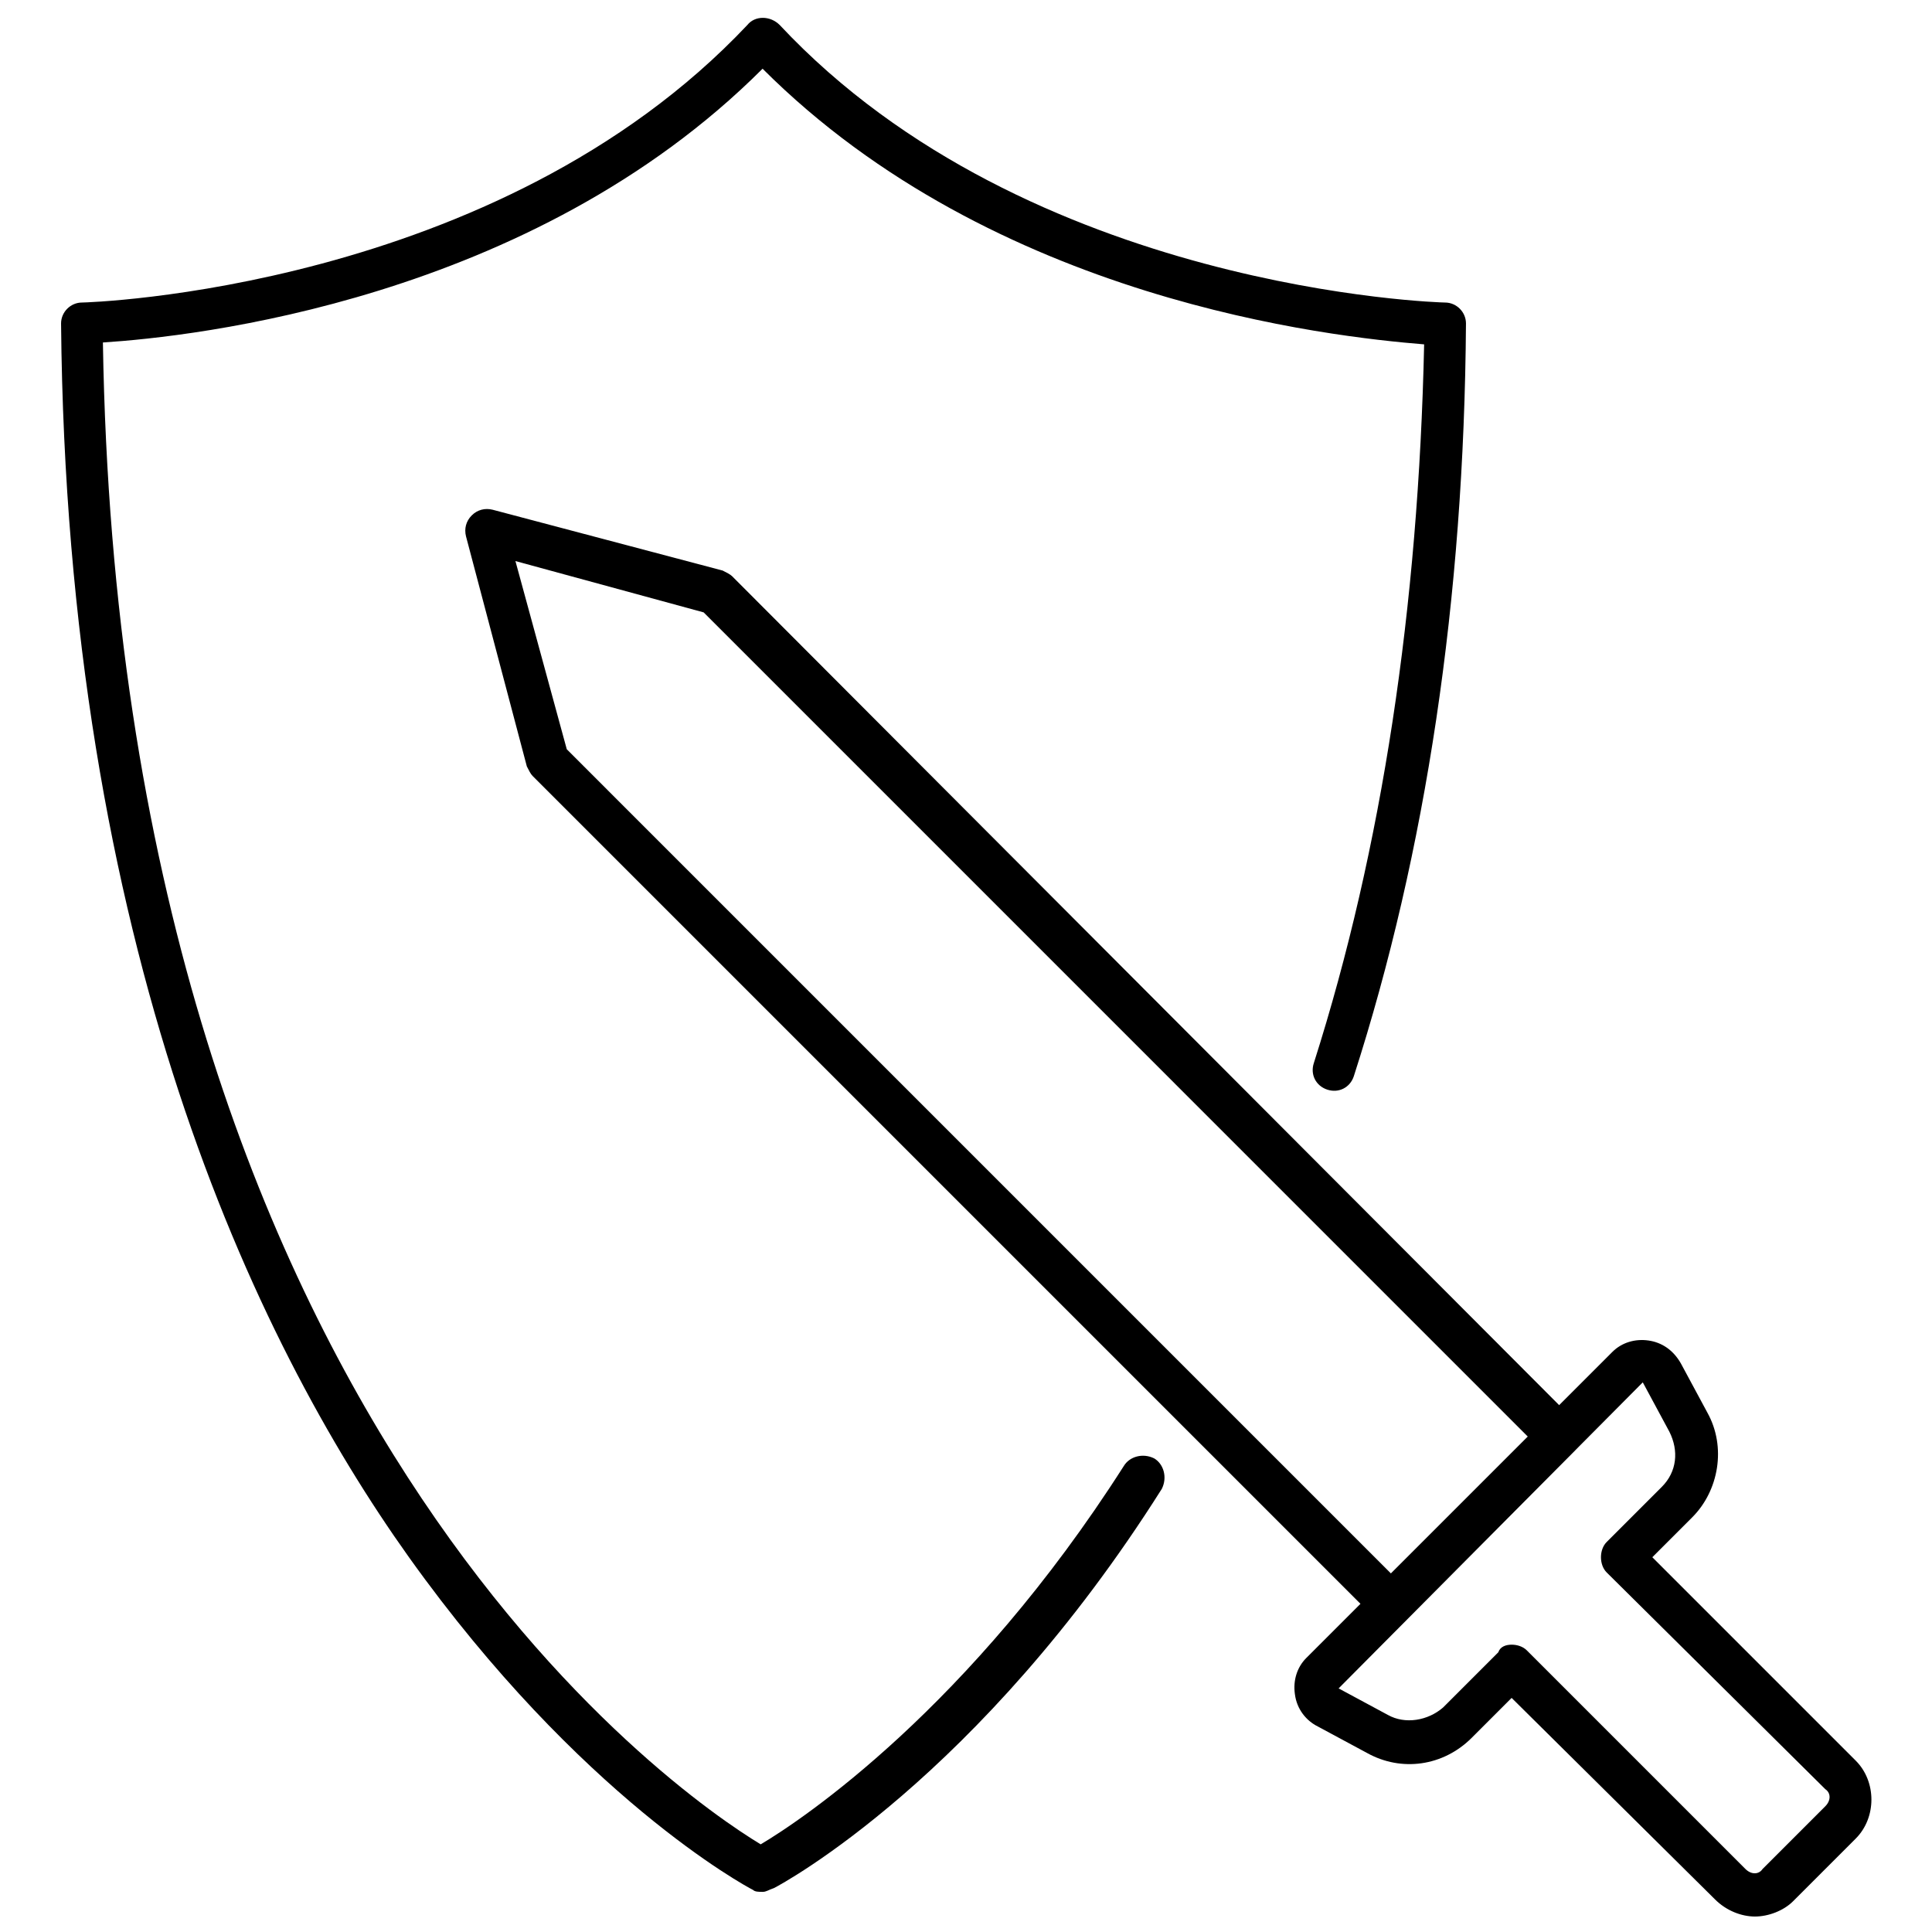<?xml version="1.0" encoding="UTF-8"?>
<!-- Uploaded to: SVG Repo, www.svgrepo.com, Generator: SVG Repo Mixer Tools -->
<svg width="800px" height="800px" version="1.1" viewBox="144 144 512 512" xmlns="http://www.w3.org/2000/svg">
 <defs>
  <clipPath id="b">
   <path d="m160 148.09h373v497.91h-373z"/>
  </clipPath>
  <clipPath id="a">
   <path d="m487 499h153v152.9h-153z"/>
  </clipPath>
 </defs>
 <g clip-path="url(#b)">
  <path d="m346.09 645.36c-1.008 0-2.016 0-2.519-0.504-2.016-1.008-45.848-24.688-91.191-88.168-41.312-57.938-90.688-162.23-92.195-326.97 0-3.023 2.519-5.543 5.543-5.543 1.008 0 109.83-3.023 176.33-73.555 2.016-2.519 6.047-2.519 8.566 0 66 70.535 175.32 73.555 176.33 73.555 3.023 0 5.543 2.519 5.543 5.543-0.504 73.051-10.578 140.06-29.727 199.51-1.008 3.023-4.031 4.535-7.055 3.527-3.023-1.008-4.535-4.031-3.527-7.055 18.137-56.93 27.711-120.91 29.223-190.44-24.684-2.012-113.86-11.586-175.32-73.051-61.465 61.465-151.14 71.039-174.82 72.551 4.535 284.15 152.65 384.91 174.32 398.01 11.082-6.551 55.418-36.273 96.227-100.26 1.512-2.519 5.039-3.527 8.062-2.016 2.519 1.512 3.527 5.039 2.016 8.062-48.367 76.578-100.76 104.79-102.78 105.8-1.512 0.504-2.016 1.008-3.023 1.008z"/>
 </g>
 <path d="m512.85 574.82c-1.512 0-3.023-0.504-4.031-1.512l-223.69-223.69c-0.504-0.504-1.008-1.512-1.512-2.519l-16.121-60.961c-0.504-2.016 0-4.031 1.512-5.543 1.512-1.512 3.527-2.016 5.543-1.512l60.961 16.121c1.008 0.504 2.016 1.008 2.519 1.512l223.19 223.7c2.016 2.016 2.016 6.047 0 8.062l-44.336 44.336c-1.008 1.508-2.519 2.012-4.031 2.012zm-218.65-232.26 218.65 218.66 36.273-36.273-218.65-218.66-49.879-13.602z"/>
 <g clip-path="url(#a)">
  <path d="m609.08 651.9c-3.527 0-7.559-1.512-10.578-4.535l-53.906-53.402-10.578 10.578c-7.559 7.559-18.641 9.07-27.711 4.031l-13.102-7.051c-3.023-1.512-5.543-4.535-6.047-8.566-0.504-3.527 0.504-7.055 3.023-9.574l81.113-81.109c2.519-2.519 6.047-3.527 9.574-3.023 3.527 0.504 6.551 2.519 8.566 6.047l7.055 13.098c5.039 9.07 3.023 20.656-4.031 27.711l-10.578 10.578 53.906 53.906c5.543 5.543 5.543 15.113 0 20.656l-16.625 16.625c-2.523 2.519-6.555 4.031-10.082 4.031zm-64.484-72.043c1.512 0 3.023 0.504 4.031 1.512l57.934 57.938c1.512 1.512 3.527 1.512 4.535 0l16.625-16.625c1.512-1.512 1.512-3.527 0-4.535l-57.938-57.434c-2.016-2.016-2.016-6.047 0-8.062l14.609-14.609c4.031-4.031 4.535-9.574 2.016-14.609l-7.055-13.098-80.605 81.109 13.098 7.055c4.535 2.519 10.578 1.512 14.609-2.016l14.609-14.609c0.508-1.512 2.019-2.016 3.531-2.016z"/>
 </g>
</svg>